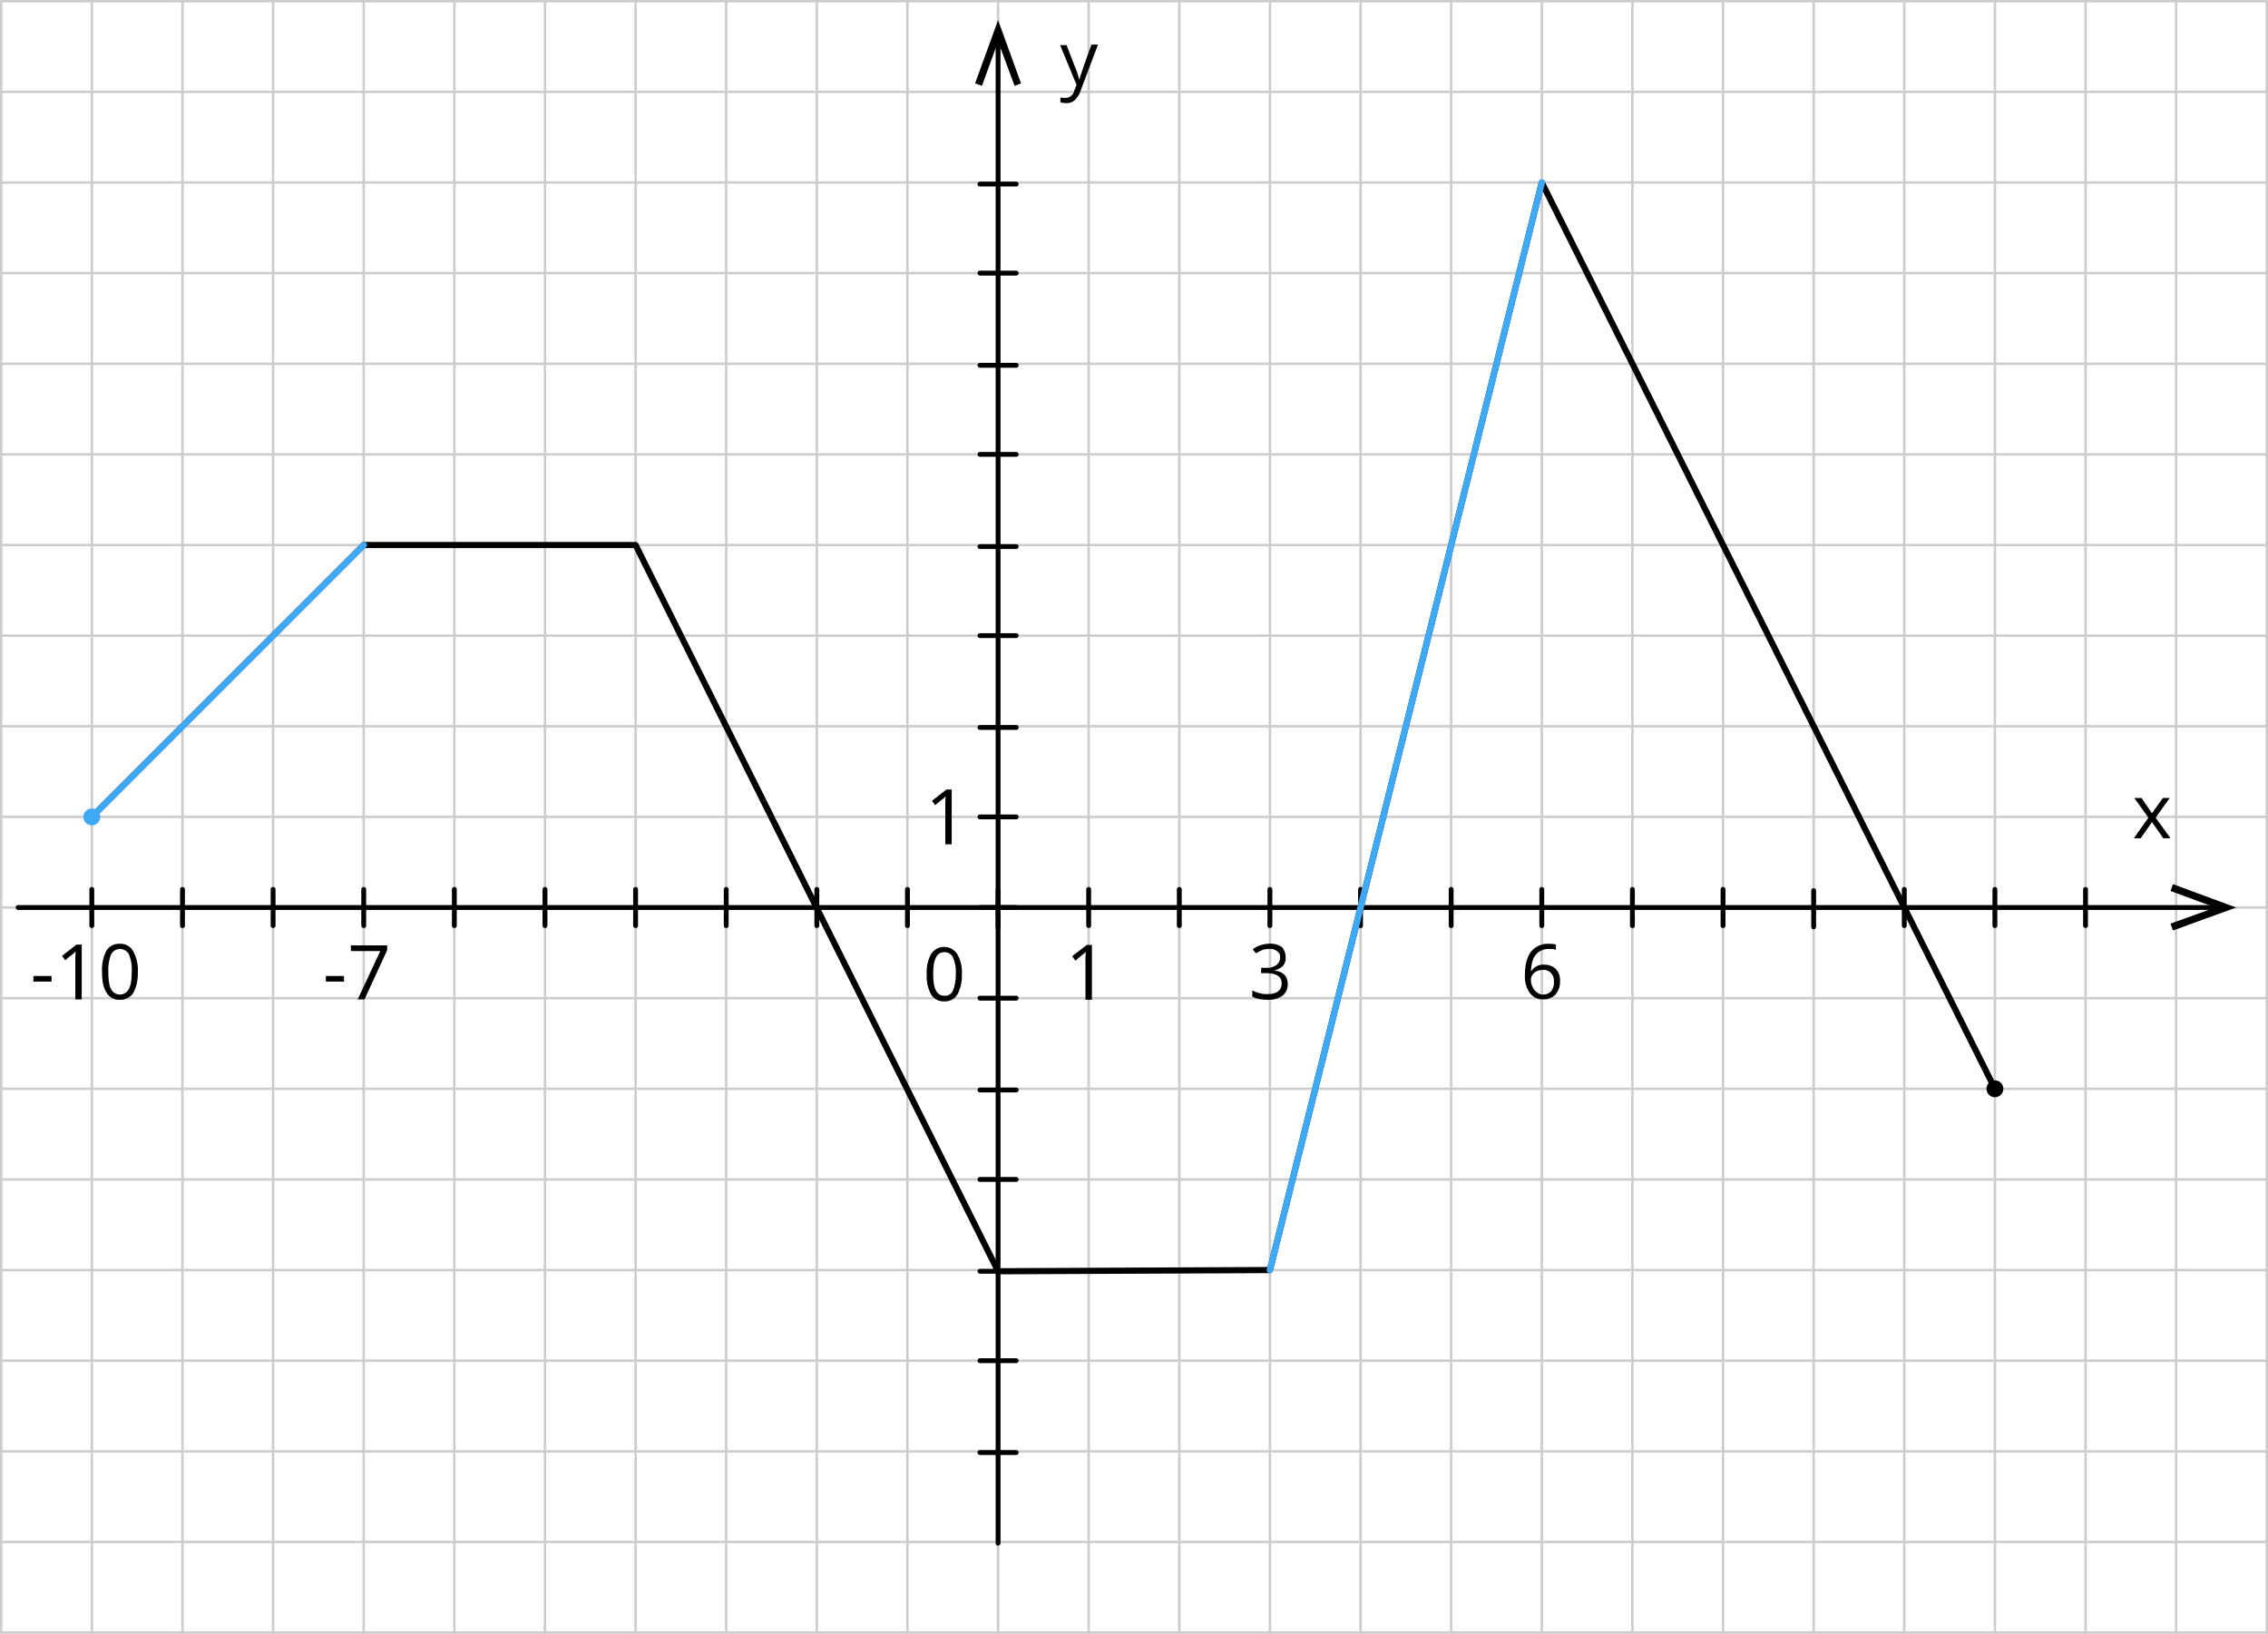<svg xmlns="http://www.w3.org/2000/svg" width="700.75" height="504.75" viewBox="0 0 700.75 504.75">
  <defs>
    <style>
      .cls-1, .cls-2, .cls-4, .cls-6 {
        fill: none;
        stroke-linecap: round;
        stroke-linejoin: round;
      }

      .cls-1 {
        stroke: #ccc;
        stroke-width: 0.75px;
      }

      .cls-2, .cls-4 {
        stroke: #000;
      }

      .cls-2 {
        stroke-width: 1.5px;
      }

      .cls-3 {
        fill-rule: evenodd;
      }

      .cls-4 {
        stroke-width: 1.9px;
      }

      .cls-5 {
        fill: #3fa9f5;
      }

      .cls-6 {
        stroke: #3fa9f5;
        stroke-width: 1.98px;
      }
    </style>
  </defs>
  <title>12_3Asset 1</title>
  <g id="Layer_2" data-name="Layer 2">
    <g id="_1" data-name="1">
      <g>
        <line class="cls-1" x1="0.38" y1="0.38" x2="700.38" y2="0.38"/>
        <line class="cls-1" x1="0.38" y1="28.38" x2="700.38" y2="28.38"/>
        <line class="cls-1" x1="112.38" y1="504.38" x2="112.38" y2="0.38"/>
        <line class="cls-1" x1="140.38" y1="504.38" x2="140.38" y2="0.38"/>
        <line class="cls-1" x1="168.38" y1="504.38" x2="168.38" y2="0.38"/>
        <line class="cls-1" x1="196.38" y1="504.38" x2="196.38" y2="0.38"/>
        <line class="cls-1" x1="224.38" y1="504.38" x2="224.38" y2="0.38"/>
        <line class="cls-1" x1="252.38" y1="504.38" x2="252.38" y2="0.38"/>
        <line class="cls-1" x1="280.38" y1="504.38" x2="280.38" y2="0.38"/>
        <line class="cls-1" x1="308.38" y1="504.38" x2="308.38" y2="0.38"/>
        <line class="cls-1" x1="336.37" y1="504.38" x2="336.37" y2="0.38"/>
        <line class="cls-1" x1="364.37" y1="504.38" x2="364.37" y2="0.38"/>
        <line class="cls-1" x1="392.37" y1="504.38" x2="392.37" y2="0.38"/>
        <line class="cls-1" x1="420.37" y1="504.38" x2="420.37" y2="0.38"/>
        <line class="cls-1" x1="448.37" y1="504.38" x2="448.37" y2="0.38"/>
        <line class="cls-1" x1="476.37" y1="504.38" x2="476.37" y2="0.38"/>
        <line class="cls-1" x1="0.38" y1="504.38" x2="0.38" y2="0.38"/>
        <line class="cls-1" x1="28.37" y1="504.38" x2="28.37" y2="0.38"/>
        <line class="cls-1" x1="56.38" y1="504.38" x2="56.38" y2="0.38"/>
        <line class="cls-1" x1="84.38" y1="504.38" x2="84.38" y2="0.38"/>
        <line class="cls-1" x1="0.38" y1="56.38" x2="700.38" y2="56.38"/>
        <line class="cls-1" x1="0.38" y1="84.38" x2="700.38" y2="84.38"/>
        <line class="cls-1" x1="0.38" y1="112.38" x2="700.38" y2="112.38"/>
        <line class="cls-1" x1="0.38" y1="140.38" x2="700.38" y2="140.38"/>
        <line class="cls-1" x1="0.38" y1="168.38" x2="700.38" y2="168.38"/>
        <line class="cls-1" x1="0.38" y1="196.38" x2="700.38" y2="196.38"/>
        <line class="cls-1" x1="0.38" y1="224.38" x2="700.38" y2="224.38"/>
        <line class="cls-1" x1="0.38" y1="252.38" x2="700.38" y2="252.38"/>
        <line class="cls-1" x1="0.38" y1="280.38" x2="700.38" y2="280.38"/>
        <line class="cls-1" x1="0.38" y1="308.38" x2="700.38" y2="308.38"/>
        <line class="cls-1" x1="0.38" y1="336.38" x2="700.38" y2="336.38"/>
        <line class="cls-1" x1="0.38" y1="364.38" x2="700.38" y2="364.38"/>
        <line class="cls-1" x1="0.38" y1="392.38" x2="700.38" y2="392.38"/>
        <line class="cls-1" x1="0.38" y1="420.38" x2="700.38" y2="420.38"/>
        <line class="cls-1" x1="0.38" y1="448.38" x2="700.38" y2="448.38"/>
        <line class="cls-1" x1="0.38" y1="476.38" x2="700.38" y2="476.38"/>
        <line class="cls-1" x1="504.37" y1="504.38" x2="504.37" y2="0.38"/>
        <line class="cls-1" x1="0.38" y1="504.38" x2="700.38" y2="504.38"/>
        <line class="cls-1" x1="532.37" y1="504.38" x2="532.37" y2="0.38"/>
        <line class="cls-1" x1="560.37" y1="504.38" x2="560.37" y2="0.38"/>
        <line class="cls-1" x1="588.37" y1="504.38" x2="588.37" y2="0.38"/>
        <line class="cls-1" x1="616.37" y1="504.38" x2="616.37" y2="0.38"/>
        <line class="cls-1" x1="644.37" y1="504.38" x2="644.37" y2="0.38"/>
        <line class="cls-1" x1="672.37" y1="504.38" x2="672.37" y2="0.38"/>
        <line class="cls-1" x1="700.38" y1="504.38" x2="700.38" y2="0.38"/>
      </g>
      <line class="cls-2" x1="308.38" y1="476.75" x2="308.38" y2="11.2"/>
      <line class="cls-2" x1="5.6" y1="280.38" x2="687.18" y2="280.38"/>
      <line class="cls-2" x1="532.37" y1="285.98" x2="532.37" y2="274.78"/>
      <polygon class="cls-3" points="671.38 287.47 670.63 285.35 684.45 280.38 670.63 275.27 671.38 273.16 690.92 280.38 671.38 287.47"/>
      <line class="cls-2" x1="302.78" y1="280.38" x2="313.98" y2="280.38"/>
      <polygon class="cls-3" points="663.79 252.62 659.43 246.53 661.67 246.53 664.91 251.25 668.27 246.53 670.38 246.53 666.03 252.62 670.63 258.97 668.39 258.97 664.91 253.99 661.42 258.97 659.31 258.97 663.79 252.62"/>
      <line class="cls-2" x1="308.38" y1="286.35" x2="308.38" y2="275.15"/>
      <line class="cls-2" x1="476.37" y1="285.98" x2="476.37" y2="274.78"/>
      <line class="cls-2" x1="420.37" y1="285.98" x2="420.37" y2="274.78"/>
      <line class="cls-2" x1="364.37" y1="285.98" x2="364.37" y2="274.78"/>
      <path class="cls-3" d="M327.54,13.94h2L332.27,21a18.85,18.85,0,0,1,1.12,3.49h.12c.13-.38.25-1,.63-2s.49-1.62,3.11-8.72h2L333.89,28A7.67,7.67,0,0,1,332,31a3.83,3.83,0,0,1-2.49.87h-.12a8.79,8.79,0,0,1-1.75-.25V30.12a5.33,5.33,0,0,0,1.37.12h.13A2.69,2.69,0,0,0,331.9,28l.74-1.74Z"/>
      <polygon class="cls-3" points="315.47 25.76 313.48 26.51 308.38 12.82 303.4 26.51 301.28 25.76 308.38 6.22 315.47 25.76"/>
      <line class="cls-2" x1="302.78" y1="224.75" x2="313.98" y2="224.75"/>
      <line class="cls-2" x1="302.78" y1="168.87" x2="313.98" y2="168.87"/>
      <line class="cls-2" x1="302.78" y1="112.87" x2="313.98" y2="112.87"/>
      <line class="cls-2" x1="302.78" y1="56.87" x2="313.98" y2="56.87"/>
      <line class="cls-2" x1="302.78" y1="336.75" x2="313.98" y2="336.75"/>
      <line class="cls-2" x1="302.78" y1="392.75" x2="313.98" y2="392.75"/>
      <line class="cls-2" x1="302.78" y1="448.75" x2="313.98" y2="448.75"/>
      <line class="cls-2" x1="252.38" y1="285.98" x2="252.38" y2="274.78"/>
      <line class="cls-2" x1="196.38" y1="285.98" x2="196.38" y2="274.78"/>
      <line class="cls-2" x1="140.38" y1="285.98" x2="140.38" y2="274.78"/>
      <line class="cls-2" x1="84.38" y1="285.98" x2="84.38" y2="274.78"/>
      <line class="cls-2" x1="302.78" y1="252.38" x2="313.98" y2="252.38"/>
      <line class="cls-2" x1="302.78" y1="196.38" x2="313.98" y2="196.38"/>
      <line class="cls-2" x1="302.78" y1="140.38" x2="313.98" y2="140.38"/>
      <line class="cls-2" x1="302.78" y1="84.38" x2="313.98" y2="84.38"/>
      <line class="cls-2" x1="336.37" y1="285.98" x2="336.37" y2="274.78"/>
      <line class="cls-2" x1="392.37" y1="285.98" x2="392.37" y2="274.78"/>
      <line class="cls-2" x1="448.37" y1="285.98" x2="448.37" y2="274.78"/>
      <line class="cls-2" x1="504.37" y1="285.98" x2="504.37" y2="274.78"/>
      <line class="cls-2" x1="280.38" y1="285.98" x2="280.38" y2="274.78"/>
      <line class="cls-2" x1="224.38" y1="285.98" x2="224.38" y2="274.78"/>
      <line class="cls-2" x1="168.38" y1="285.98" x2="168.38" y2="274.78"/>
      <line class="cls-2" x1="112.38" y1="285.98" x2="112.38" y2="274.78"/>
      <line class="cls-2" x1="302.78" y1="308.38" x2="313.98" y2="308.38"/>
      <line class="cls-2" x1="302.78" y1="364.38" x2="313.98" y2="364.38"/>
      <line class="cls-2" x1="302.78" y1="420.38" x2="313.98" y2="420.38"/>
      <path class="cls-3" d="M293.94,260.84h-1.87V248.89a20.13,20.13,0,0,1,.13-2.86l-.5.5a35.12,35.12,0,0,0-2.74,2.24l-1-1.37,4.48-3.49h1.61v16.93Z"/>
      <path class="cls-3" d="M471.15,301.41c0-3.24.62-5.73,1.87-7.35a6.76,6.76,0,0,1,5.72-2.48,8.08,8.08,0,0,1,2,.24v1.62a5.12,5.12,0,0,0-2-.25,5.19,5.19,0,0,0-4.11,1.62c-1,1.12-1.49,2.86-1.61,5.23h.12a4.26,4.26,0,0,1,4-2,4.93,4.93,0,0,1,3.61,1.37,5,5,0,0,1,1.25,3.73,6.07,6.07,0,0,1-1.37,4.11,5.18,5.18,0,0,1-3.86,1.49,4.76,4.76,0,0,1-4.11-2,8.36,8.36,0,0,1-1.49-5.35Zm5.6,5.85a3.28,3.28,0,0,0,2.49-1,4.31,4.31,0,0,0,.87-3,3.5,3.5,0,0,0-.87-2.61,3.1,3.1,0,0,0-2.49-1,4.56,4.56,0,0,0-1.87.38,3.09,3.09,0,0,0-1.37,1.12,2.37,2.37,0,0,0-.49,1.49,4.91,4.91,0,0,0,.49,2.24,4,4,0,0,0,1.25,1.62A3,3,0,0,0,476.75,307.26Z"/>
      <line class="cls-2" x1="56.38" y1="285.98" x2="56.38" y2="274.78"/>
      <polyline class="cls-4" points="28.38 252.38 112.38 168.38 196.38 168.38 308.38 392.75 392.38 392.38 476.38 56.38 616.38 336.38"/>
      <circle class="cls-5" cx="28.37" cy="252.38" r="2.61"/>
      <path class="cls-3" d="M100.68,303.27v-1.74h5.6v1.74Zm9.83,5.48,7-14.93h-9.09v-1.75h11.2v1.5l-7,15.18Z"/>
      <line class="cls-2" x1="28.37" y1="285.98" x2="28.37" y2="274.78"/>
      <path class="cls-3" d="M10.33,303.27v-1.74h5.6v1.74Zm14.81,5.48H23.27V296.8a20.2,20.2,0,0,1,.13-2.86l-.5.5a35.12,35.12,0,0,0-2.74,2.24l-1-1.37,4.48-3.49h1.61v16.93Zm17.42-8.46a12.53,12.53,0,0,1-1.37,6.47A4.76,4.76,0,0,1,37,308.87a4.4,4.4,0,0,1-4.1-2.24c-1-1.49-1.37-3.61-1.37-6.47a12.43,12.43,0,0,1,1.37-6.47,4.55,4.55,0,0,1,4.1-2.11,4.4,4.4,0,0,1,4.11,2.24,12.17,12.17,0,0,1,1.49,6.47Zm-9.08,0c0,2.49.25,4.23.87,5.35a3.06,3.06,0,0,0,5.47-.13c.63-1.12.88-2.86.88-5.35a12.15,12.15,0,0,0-.88-5.35,3.12,3.12,0,0,0-5.47,0A12.94,12.94,0,0,0,33.48,300.29Z"/>
      <path class="cls-3" d="M397.23,295.81a3.5,3.5,0,0,1-.87,2.61,5.44,5.44,0,0,1-2.49,1.37v.12a4.83,4.83,0,0,1,3,1.25,4.1,4.1,0,0,1,1,2.74,4.41,4.41,0,0,1-1.62,3.73,7.64,7.64,0,0,1-4.73,1.24,14.55,14.55,0,0,1-2.48-.25,6.08,6.08,0,0,1-2.12-.74V306a13.71,13.71,0,0,0,2.36.87,8.08,8.08,0,0,0,2.37.25c2.86,0,4.35-1.12,4.35-3.36,0-2-1.61-3.11-4.72-3.11h-1.62V299h1.62a4.88,4.88,0,0,0,3.11-.87,2.9,2.9,0,0,0,1.12-2.36,2,2,0,0,0-.88-1.87,3.44,3.44,0,0,0-2.24-.75,12.78,12.78,0,0,0-2.11.25,18.53,18.53,0,0,0-2.24,1.12l-1-1.24a8.69,8.69,0,0,1,2.37-1.25,10.57,10.57,0,0,1,2.86-.49,6.23,6.23,0,0,1,3.86,1.11A4.74,4.74,0,0,1,397.23,295.81Z"/>
      <circle cx="616.37" cy="336.38" r="2.61"/>
      <line class="cls-2" x1="560.37" y1="286.35" x2="560.37" y2="275.15"/>
      <line class="cls-2" x1="588.37" y1="285.98" x2="588.37" y2="274.78"/>
      <line class="cls-2" x1="644.37" y1="285.98" x2="644.37" y2="274.78"/>
      <line class="cls-2" x1="616.37" y1="285.98" x2="616.37" y2="274.78"/>
      <line class="cls-6" x1="112.38" y1="168.38" x2="28.37" y2="252.38"/>
      <line class="cls-6" x1="476.37" y1="56.38" x2="392.37" y2="392.38"/>
      <path class="cls-3" d="M337.25,308.87h-1.87V296.93a22,22,0,0,1,.12-2.87l-.49.5c-.25.13-1.12.87-2.74,2.24l-1-1.37,4.48-3.48h1.62v16.92Z"/>
      <path class="cls-3" d="M297.18,300.91a12.37,12.37,0,0,1-1.37,6.35,4.57,4.57,0,0,1-4.11,2.11,4.5,4.5,0,0,1-4-2.11,11.86,11.86,0,0,1-1.37-6.23,12,12,0,0,1,1.37-6.34,4.8,4.8,0,0,1,8,0,10.89,10.89,0,0,1,1.5,6.22Zm-8.84,0c0,2.36.25,4.11.87,5.1a2.7,2.7,0,0,0,2.61,1.62,2.6,2.6,0,0,0,2.62-1.62,12.94,12.94,0,0,0,.87-5.1,10.73,10.73,0,0,0-.87-5.1,2.71,2.71,0,0,0-2.62-1.62,2.6,2.6,0,0,0-2.61,1.62C288.59,296.8,288.34,298.54,288.34,300.91Z"/>
    </g>
  </g>
</svg>
